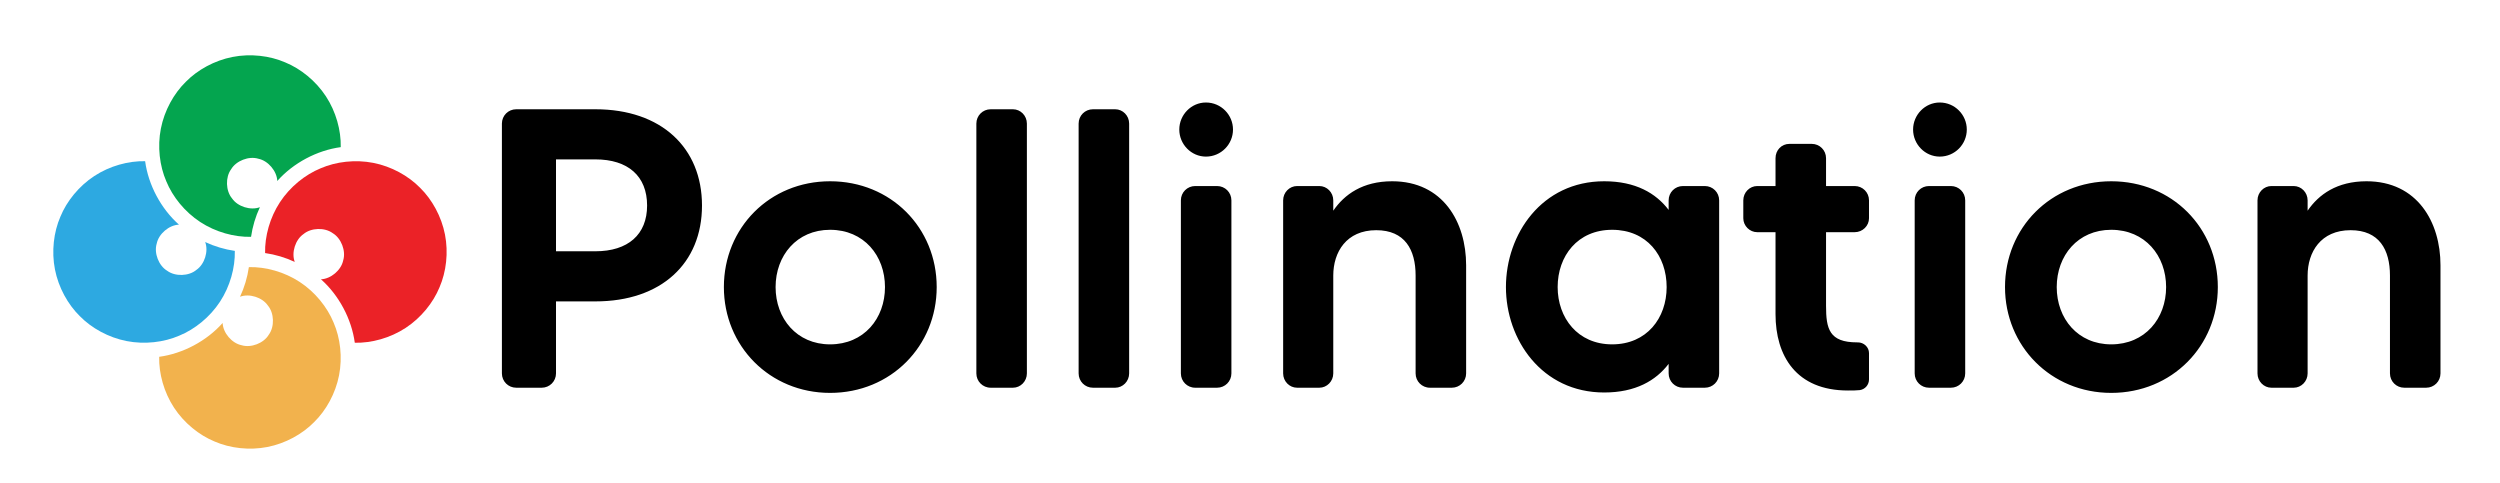 <?xml version="1.0" encoding="UTF-8" standalone="no"?>
<!DOCTYPE svg PUBLIC "-//W3C//DTD SVG 1.1//EN" "http://www.w3.org/Graphics/SVG/1.1/DTD/svg11.dtd">
<svg width="100%" height="100%" viewBox="0 0 905 175" version="1.1" xmlns="http://www.w3.org/2000/svg" xmlns:xlink="http://www.w3.org/1999/xlink" xml:space="preserve" xmlns:serif="http://www.serif.com/" style="fill-rule:evenodd;clip-rule:evenodd;stroke-linejoin:round;stroke-miterlimit:2;">
    <g id="Text" transform="matrix(1,0,0,1,-11.612,-10.886)">
        <path d="M227.142,50.44L198.486,50.44C195.606,50.44 193.302,52.744 193.302,55.624L193.302,146.056C193.302,148.936 195.606,151.24 198.486,151.24L207.702,151.24C210.582,151.24 212.886,148.936 212.886,146.056L212.886,119.992L227.142,119.992C251.046,119.992 265.734,106.168 265.734,85.288C265.734,64.408 251.046,50.44 227.142,50.44ZM227.142,101.848L212.886,101.848L212.886,68.584L227.142,68.584C238.95,68.584 245.862,74.632 245.862,85.288C245.862,95.8 238.95,101.848 227.142,101.848ZM312.104,76.504C290.216,76.504 273.656,93.352 273.656,114.808C273.656,136.12 290.216,153.112 312.104,153.112C334.136,153.112 350.696,136.12 350.696,114.808C350.696,93.352 334.136,76.504 312.104,76.504ZM312.104,135.544C300.008,135.544 292.376,126.184 292.376,114.808C292.376,103.432 300.008,94.072 312.104,94.072C324.344,94.072 331.976,103.432 331.976,114.808C331.976,126.184 324.344,135.544 312.104,135.544ZM365.056,55.624L365.056,146.056C365.056,148.936 367.36,151.24 370.24,151.24L378.304,151.24C381.04,151.24 383.344,148.936 383.344,146.056L383.344,55.624C383.344,52.744 381.04,50.44 378.304,50.44L370.24,50.44C367.36,50.44 365.056,52.744 365.056,55.624ZM402.074,55.624L402.074,146.056C402.074,148.936 404.378,151.24 407.258,151.24L415.322,151.24C418.058,151.24 420.362,148.936 420.362,146.056L420.362,55.624C420.362,52.744 418.058,50.44 415.322,50.44L407.258,50.44C404.378,50.44 402.074,52.744 402.074,55.624ZM444.276,151.24L452.196,151.24C455.076,151.24 457.38,148.936 457.38,146.056L457.38,83.416C457.38,80.536 455.076,78.232 452.196,78.232L444.276,78.232C441.396,78.232 439.092,80.536 439.092,83.416L439.092,146.056C439.092,148.936 441.396,151.24 444.276,151.24ZM448.164,67.576C453.636,67.576 457.956,63.112 457.956,57.784C457.956,52.456 453.636,47.992 448.164,47.992C442.836,47.992 438.516,52.456 438.516,57.784C438.516,63.112 442.836,67.576 448.164,67.576ZM515.567,76.504C504.911,76.504 498.287,81.256 494.255,87.16L494.255,83.416C494.255,80.536 491.951,78.232 489.215,78.232L481.151,78.232C478.415,78.232 476.111,80.536 476.111,83.416L476.111,146.056C476.111,148.936 478.415,151.24 481.151,151.24L489.215,151.24C491.951,151.24 494.255,148.936 494.255,146.056L494.255,110.632C494.255,102.136 499.007,94.216 509.807,94.216C520.175,94.216 524.063,101.272 524.063,110.632L524.063,146.056C524.063,148.936 526.367,151.24 529.247,151.24L537.167,151.24C540.047,151.24 542.351,148.936 542.351,146.056L542.351,106.888C542.351,91.336 533.999,76.504 515.567,76.504ZM615.658,83.416L615.658,86.872C611.05,80.824 603.706,76.504 592.33,76.504C569.722,76.504 556.762,95.656 556.762,114.808C556.762,133.816 569.722,152.968 592.33,152.968C603.706,152.968 611.05,148.648 615.658,142.6L615.658,146.056C615.658,148.936 617.962,151.24 620.842,151.24L628.762,151.24C631.642,151.24 633.946,148.936 633.946,146.056L633.946,83.416C633.946,80.536 631.642,78.232 628.762,78.232L620.842,78.232C617.962,78.232 615.658,80.536 615.658,83.416ZM595.21,135.544C582.682,135.544 575.482,125.896 575.482,114.808C575.482,103.576 582.682,94.072 595.21,94.072C607.738,94.072 614.938,103.432 614.938,114.808C614.938,126.04 607.738,135.544 595.21,135.544ZM688.191,89.896L688.191,83.416C688.191,80.536 685.887,78.232 683.007,78.232L672.639,78.232L672.639,68.152C672.639,65.272 670.335,62.968 667.455,62.968L659.391,62.968C656.511,62.968 654.351,65.272 654.351,68.152L654.351,78.232L647.727,78.232C644.991,78.232 642.687,80.536 642.687,83.416L642.687,89.896C642.687,92.632 644.991,94.936 647.727,94.936L654.351,94.936L654.351,124.6C654.351,139.72 661.839,152.248 680.559,152.248C682.287,152.248 683.583,152.248 684.879,152.104C686.751,151.816 688.191,150.232 688.191,148.216L688.191,138.712C688.191,136.552 686.319,134.824 684.159,134.824L683.871,134.824C673.791,134.824 672.639,129.928 672.639,121.576L672.639,94.936L683.007,94.936C685.887,94.936 688.191,92.632 688.191,89.896ZM709.911,151.24L717.831,151.24C720.711,151.24 723.015,148.936 723.015,146.056L723.015,83.416C723.015,80.536 720.711,78.232 717.831,78.232L709.911,78.232C707.031,78.232 704.727,80.536 704.727,83.416L704.727,146.056C704.727,148.936 707.031,151.24 709.911,151.24ZM713.799,67.576C719.271,67.576 723.591,63.112 723.591,57.784C723.591,52.456 719.271,47.992 713.799,47.992C708.471,47.992 704.151,52.456 704.151,57.784C704.151,63.112 708.471,67.576 713.799,67.576ZM775.874,76.504C753.986,76.504 737.426,93.352 737.426,114.808C737.426,136.12 753.986,153.112 775.874,153.112C797.906,153.112 814.466,136.12 814.466,114.808C814.466,93.352 797.906,76.504 775.874,76.504ZM775.874,135.544C763.778,135.544 756.146,126.184 756.146,114.808C756.146,103.432 763.778,94.072 775.874,94.072C788.114,94.072 795.746,103.432 795.746,114.808C795.746,126.184 788.114,135.544 775.874,135.544ZM868.282,76.504C857.626,76.504 851.002,81.256 846.97,87.16L846.97,83.416C846.97,80.536 844.666,78.232 841.93,78.232L833.866,78.232C831.13,78.232 828.826,80.536 828.826,83.416L828.826,146.056C828.826,148.936 831.13,151.24 833.866,151.24L841.93,151.24C844.666,151.24 846.97,148.936 846.97,146.056L846.97,110.632C846.97,102.136 851.722,94.216 862.522,94.216C872.89,94.216 876.778,101.272 876.778,110.632L876.778,146.056C876.778,148.936 879.082,151.24 881.962,151.24L889.882,151.24C892.762,151.24 895.066,148.936 895.066,146.056L895.066,106.888C895.066,91.336 886.714,76.504 868.282,76.504Z" style="fill-rule:nonzero;"/>
    </g>
    <g transform="matrix(0.473,0,0,0.473,-54.252,-96.094)">
        <path d="M285.091,450.339C272.898,464.088 254.734,473.771 236.523,476.23C236.238,489.109 240.167,503.368 247.883,515.144C255.6,526.92 267.105,536.215 279.026,541.095C290.847,546.216 305.534,547.955 319.351,545.25C333.168,542.544 346.115,535.395 355.131,526.194C364.332,517.178 371.482,504.231 374.187,490.414C376.893,476.597 375.154,461.909 370.033,450.089C365.152,438.167 355.858,426.662 344.082,418.946C332.305,411.229 318.047,407.3 305.168,407.585C304.045,415.398 301.74,423.124 298.398,430.274C305.484,427.585 315.441,430.722 319.706,436.987C324.585,442.787 324.913,453.221 320.409,459.317C316.546,465.838 306.807,469.595 299.565,467.357C292.134,465.865 285.371,457.913 285.091,450.339Z" style="fill:rgb(242,178,77);fill-rule:nonzero;"/>
    </g>
    <g transform="matrix(0.473,0,0,0.473,-54.252,-96.094)">
        <path d="M251.661,375.091C237.912,362.898 228.229,344.734 225.77,326.523C212.891,326.238 198.632,330.167 186.856,337.883C175.08,345.6 165.785,357.105 160.905,369.026C155.784,380.847 154.045,395.534 156.75,409.351C159.456,423.168 166.606,436.115 175.806,445.131C184.822,454.332 197.769,461.482 211.586,464.187C225.404,466.893 240.091,465.154 251.911,460.033C263.833,455.152 275.338,445.858 283.054,434.082C290.771,422.305 294.7,408.047 294.415,395.168C286.602,394.045 278.876,391.74 271.726,388.398C274.415,395.484 271.278,405.441 265.013,409.706C259.213,414.585 248.779,414.913 242.683,410.409C236.162,406.546 232.406,396.807 234.643,389.565C236.135,382.134 244.087,375.371 251.661,375.091Z" style="fill:rgb(45,169,225);fill-rule:nonzero;"/>
    </g>
    <g transform="matrix(0.473,0,0,0.473,-54.252,-96.094)">
        <path d="M326.909,341.661C339.102,327.912 357.266,318.229 375.477,315.77C375.762,302.891 371.833,288.632 364.117,276.856C356.4,265.08 344.895,255.785 332.974,250.905C321.153,245.784 306.466,244.045 292.649,246.75C278.832,249.456 265.885,256.605 256.869,265.806C247.668,274.822 240.518,287.769 237.813,301.586C235.107,315.404 236.846,330.091 241.967,341.911C246.848,353.833 256.142,365.338 267.918,373.054C279.695,380.771 293.953,384.7 306.832,384.415C307.955,376.602 310.26,368.876 313.602,361.726C306.516,364.415 296.559,361.278 292.294,355.013C287.415,349.213 287.087,338.779 291.591,332.683C295.454,326.162 305.193,322.406 312.435,324.643C319.866,326.135 326.629,334.087 326.909,341.661Z" style="fill:rgb(4,165,79);fill-rule:nonzero;"/>
    </g>
    <g id="Red" transform="matrix(0.473,0,0,0.473,-54.252,-96.094)">
        <path d="M360.339,416.909C374.088,429.102 383.771,447.266 386.23,465.477C399.109,465.762 413.368,461.833 425.144,454.117C436.921,446.4 446.215,434.895 451.095,422.974C456.216,411.153 457.955,396.466 455.25,382.649C452.544,368.832 445.395,355.885 436.194,346.869C427.178,337.668 414.231,330.518 400.414,327.813C386.597,325.107 371.909,326.846 360.089,331.967C348.167,336.848 336.662,346.142 328.946,357.918C321.229,369.695 317.3,383.953 317.585,396.832C325.398,397.955 333.124,400.26 340.274,403.602C337.585,396.516 340.722,386.559 346.987,382.294C352.787,377.415 363.221,377.087 369.317,381.591C375.838,385.454 379.595,395.193 377.357,402.435C375.865,409.866 367.913,416.629 360.339,416.909Z" style="fill:rgb(235,34,39);fill-rule:nonzero;"/>
    </g>
</svg>
